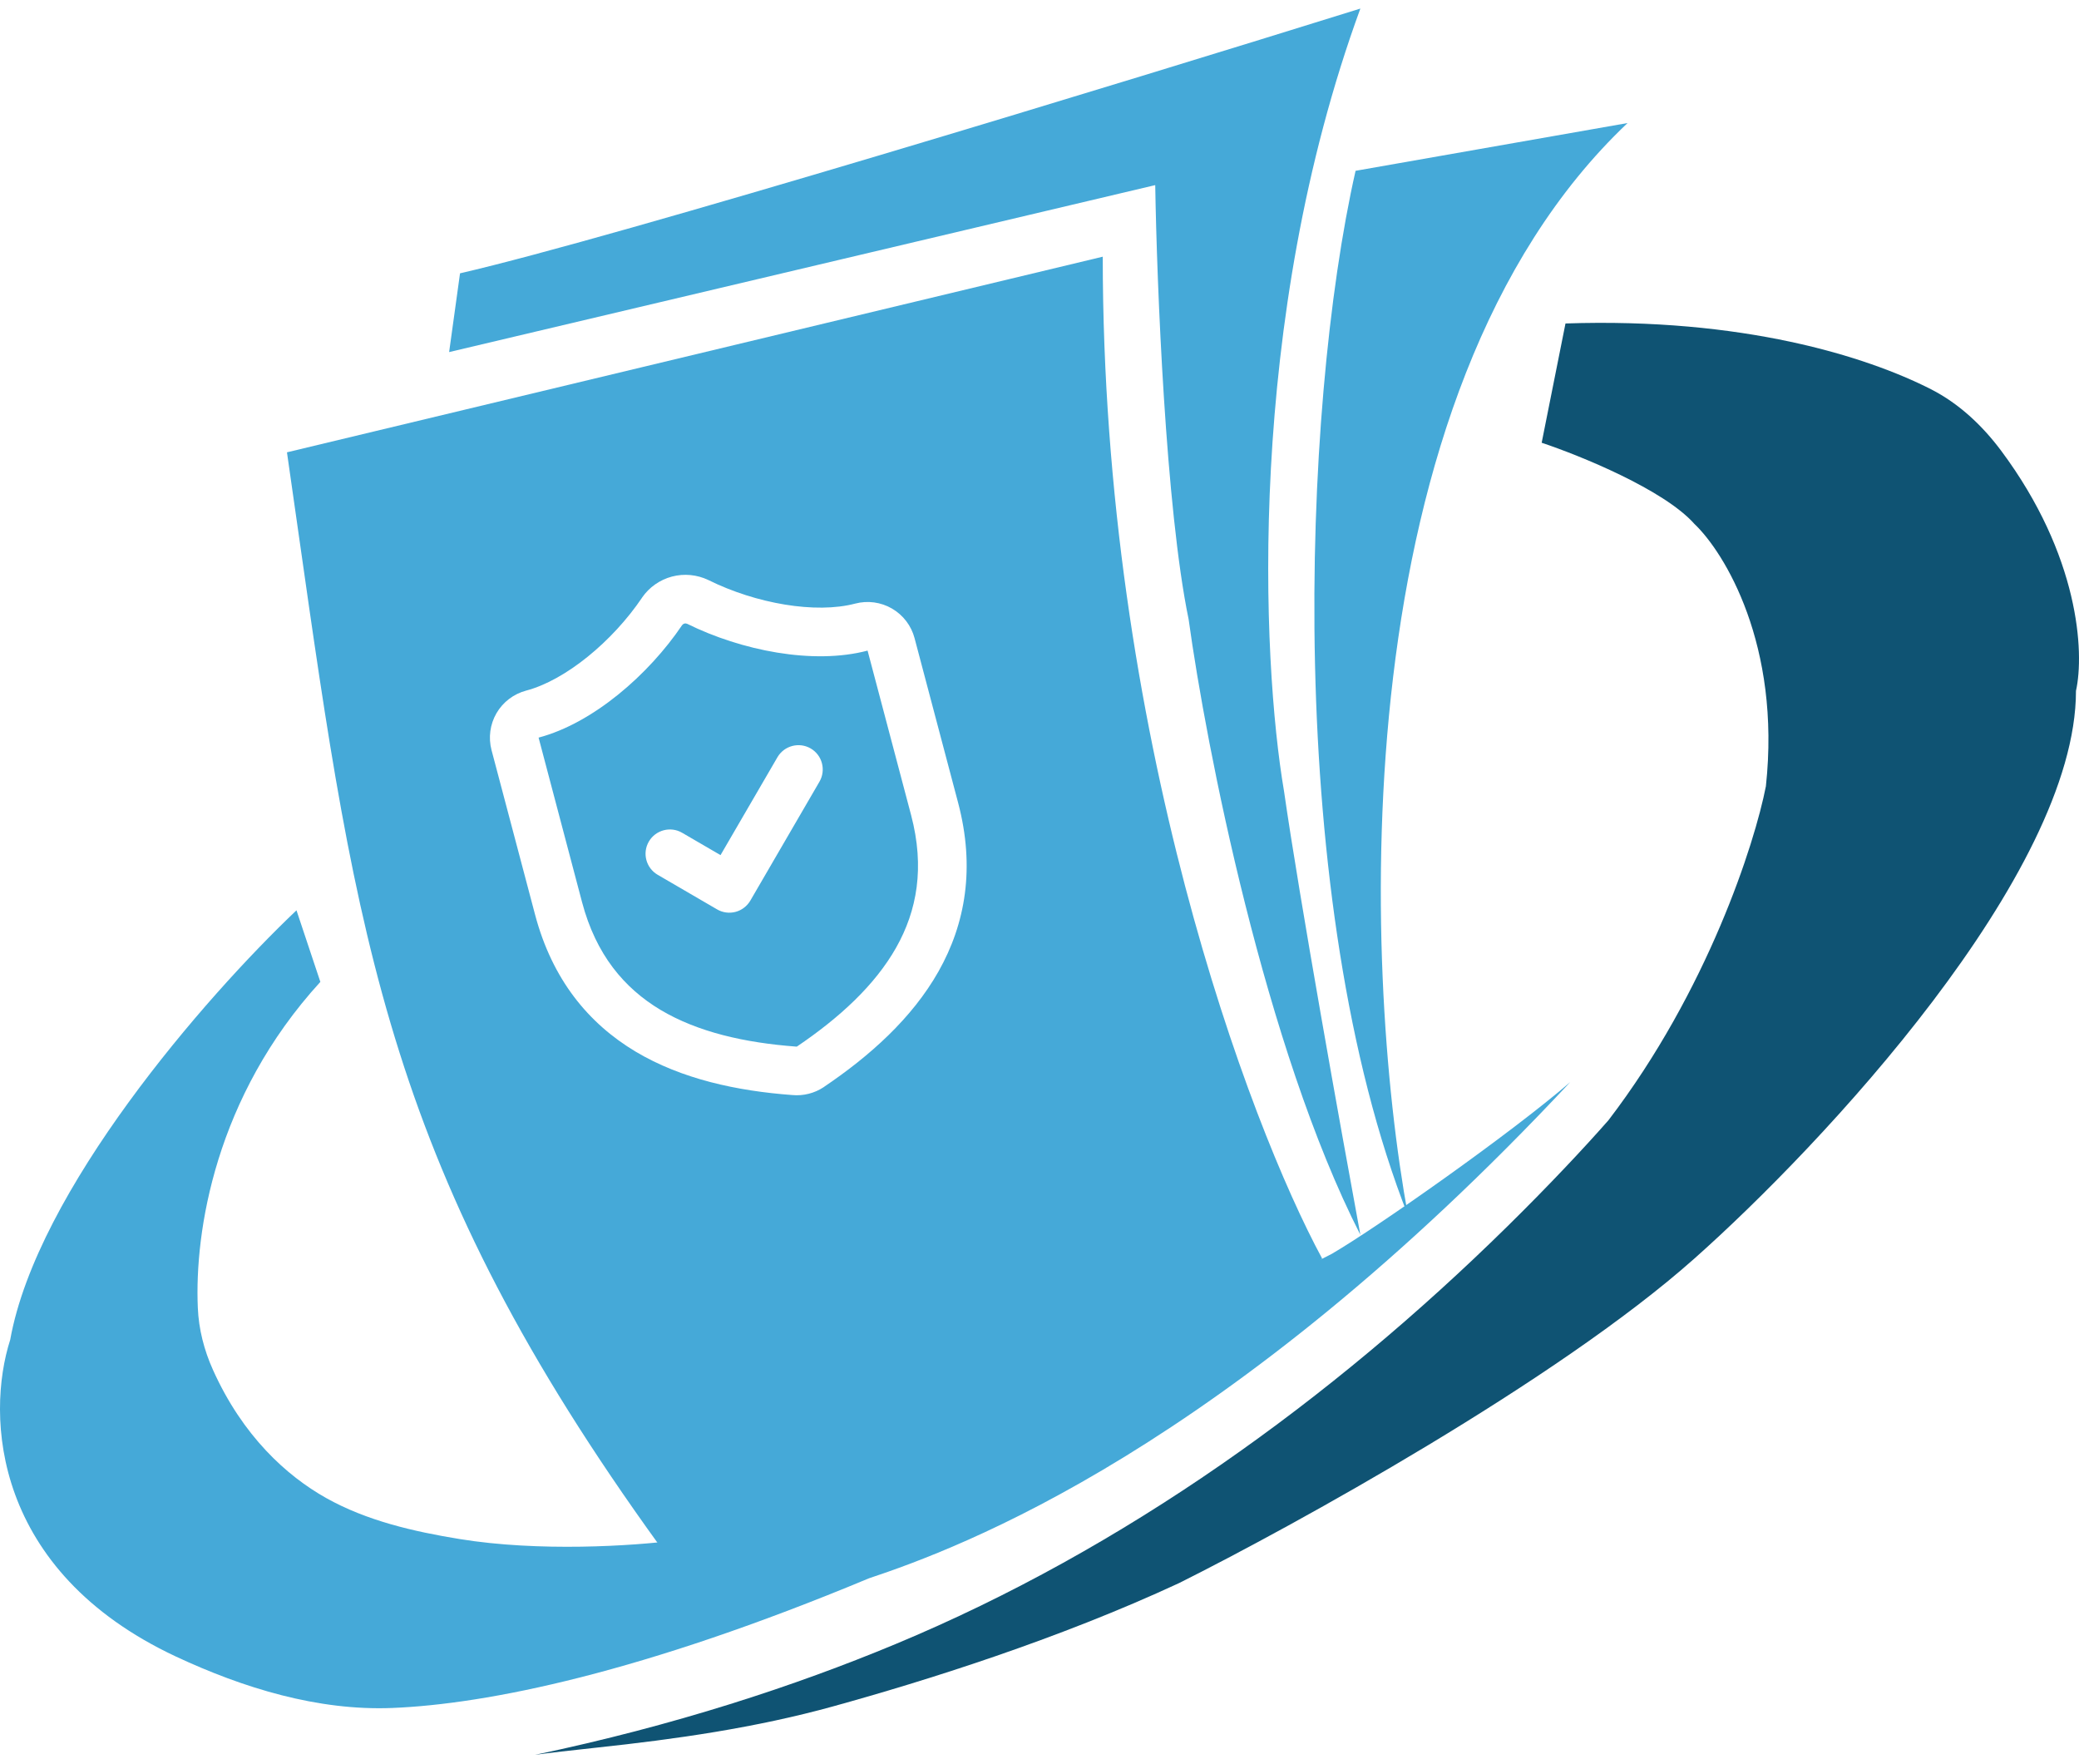 <svg width="33" height="28" viewBox="0 0 33 28" fill="none" xmlns="http://www.w3.org/2000/svg">
<path d="M3.14 20.755C3.087 19.549 3.417 17.408 5.085 15.584L4.706 14.448C3.242 15.837 0.587 18.901 0.162 21.264C-0.227 22.476 -0.116 24.93 2.793 26.292C3.863 26.792 5.045 27.155 6.225 27.108C7.731 27.047 10.185 26.554 13.793 25.05C15.232 24.57 19.473 23.005 24.925 17.174C23.991 17.982 21.866 19.477 21.139 19.901C17.883 21.567 11.431 24.444 10.764 24.444C10.033 24.54 8.551 24.631 7.297 24.427C6.566 24.308 5.82 24.137 5.174 23.774C4.552 23.424 3.853 22.794 3.38 21.741C3.24 21.43 3.154 21.096 3.14 20.755Z" fill="#45A9D8"/>
<path d="M22.35 19.295C21.618 15.306 21.29 6.255 25.834 1.953L21.517 2.711C20.659 6.497 20.381 14.297 22.35 19.295Z" fill="#45A9D8"/>
<path d="M20.381 12.555C20.028 10.485 19.776 5.104 21.593 0.136C17.8 1.318 9.771 3.77 7.302 4.338L7.129 5.588L18.337 2.938C18.362 4.503 18.503 8.072 18.867 9.829C19.145 11.848 20.079 16.629 21.593 19.598C21.29 17.957 20.624 14.251 20.381 12.555Z" fill="#45A9D8"/>
<path d="M30.651 6.178C29.619 5.653 27.656 5.039 24.849 5.134L24.471 7.027C25.076 7.229 26.409 7.769 26.894 8.314C27.374 8.769 28.272 10.238 28.03 12.479C27.853 13.388 27.106 15.72 25.531 17.78C25.162 18.2 24.6 18.802 23.926 19.465C21.123 22.222 17.843 24.584 14.212 26.095C12.62 26.758 10.704 27.388 8.492 27.852C8.712 27.821 9.072 27.78 9.464 27.738C10.733 27.603 11.997 27.422 13.226 27.082C14.688 26.678 16.792 26.019 18.715 25.126C20.533 24.217 24.713 21.915 26.894 19.976C28.913 18.184 32.952 13.873 32.952 10.965C33.088 10.354 33.005 8.817 31.763 7.152C31.464 6.752 31.095 6.405 30.651 6.178Z" fill="#0F5373"/>
<path fill-rule="evenodd" clip-rule="evenodd" d="M4.555 7.179L17.504 4.074C17.504 11.646 19.826 17.831 20.987 19.976C19.094 21.567 13.782 23.99 10.461 24.52C6.182 18.601 5.664 14.965 4.733 8.426C4.676 8.022 4.616 7.606 4.555 7.179ZM8.549 11.707C9.414 11.478 10.297 10.707 10.827 9.922C10.836 9.91 10.849 9.901 10.864 9.897C10.879 9.893 10.894 9.895 10.908 9.901C11.762 10.323 12.906 10.555 13.771 10.326L14.462 12.937C14.682 13.771 14.555 14.454 14.225 15.039C13.888 15.636 13.326 16.153 12.647 16.612L12.647 16.611L12.638 16.611C11.819 16.55 11.074 16.38 10.484 16.028C9.908 15.683 9.46 15.153 9.239 14.319L8.549 11.707ZM10.666 9.151C10.474 9.202 10.305 9.32 10.192 9.484L10.192 9.484L10.19 9.488C9.722 10.18 8.977 10.796 8.351 10.961C8.153 11.014 7.984 11.142 7.881 11.319C7.778 11.496 7.75 11.707 7.802 11.905L8.493 14.516C8.766 15.547 9.341 16.243 10.088 16.69C10.822 17.128 11.7 17.315 12.577 17.38C12.752 17.396 12.927 17.352 13.074 17.255L13.074 17.255L13.076 17.253C13.805 16.761 14.476 16.163 14.897 15.418C15.325 14.66 15.481 13.771 15.208 12.74L14.517 10.129C14.465 9.931 14.336 9.762 14.159 9.659C13.982 9.556 13.772 9.528 13.574 9.58C12.948 9.745 12.001 9.581 11.248 9.208L11.248 9.208L11.244 9.206C11.064 9.12 10.859 9.1 10.666 9.151ZM13.007 12.407C13.114 12.223 13.052 11.986 12.868 11.879C12.684 11.772 12.447 11.835 12.34 12.019L11.437 13.572L10.827 13.217C10.643 13.11 10.406 13.173 10.299 13.357C10.192 13.541 10.255 13.777 10.439 13.884L11.382 14.433C11.471 14.485 11.576 14.499 11.675 14.473C11.774 14.447 11.858 14.382 11.91 14.294L13.007 12.407Z" fill="#45A9D8"/>
</svg>
